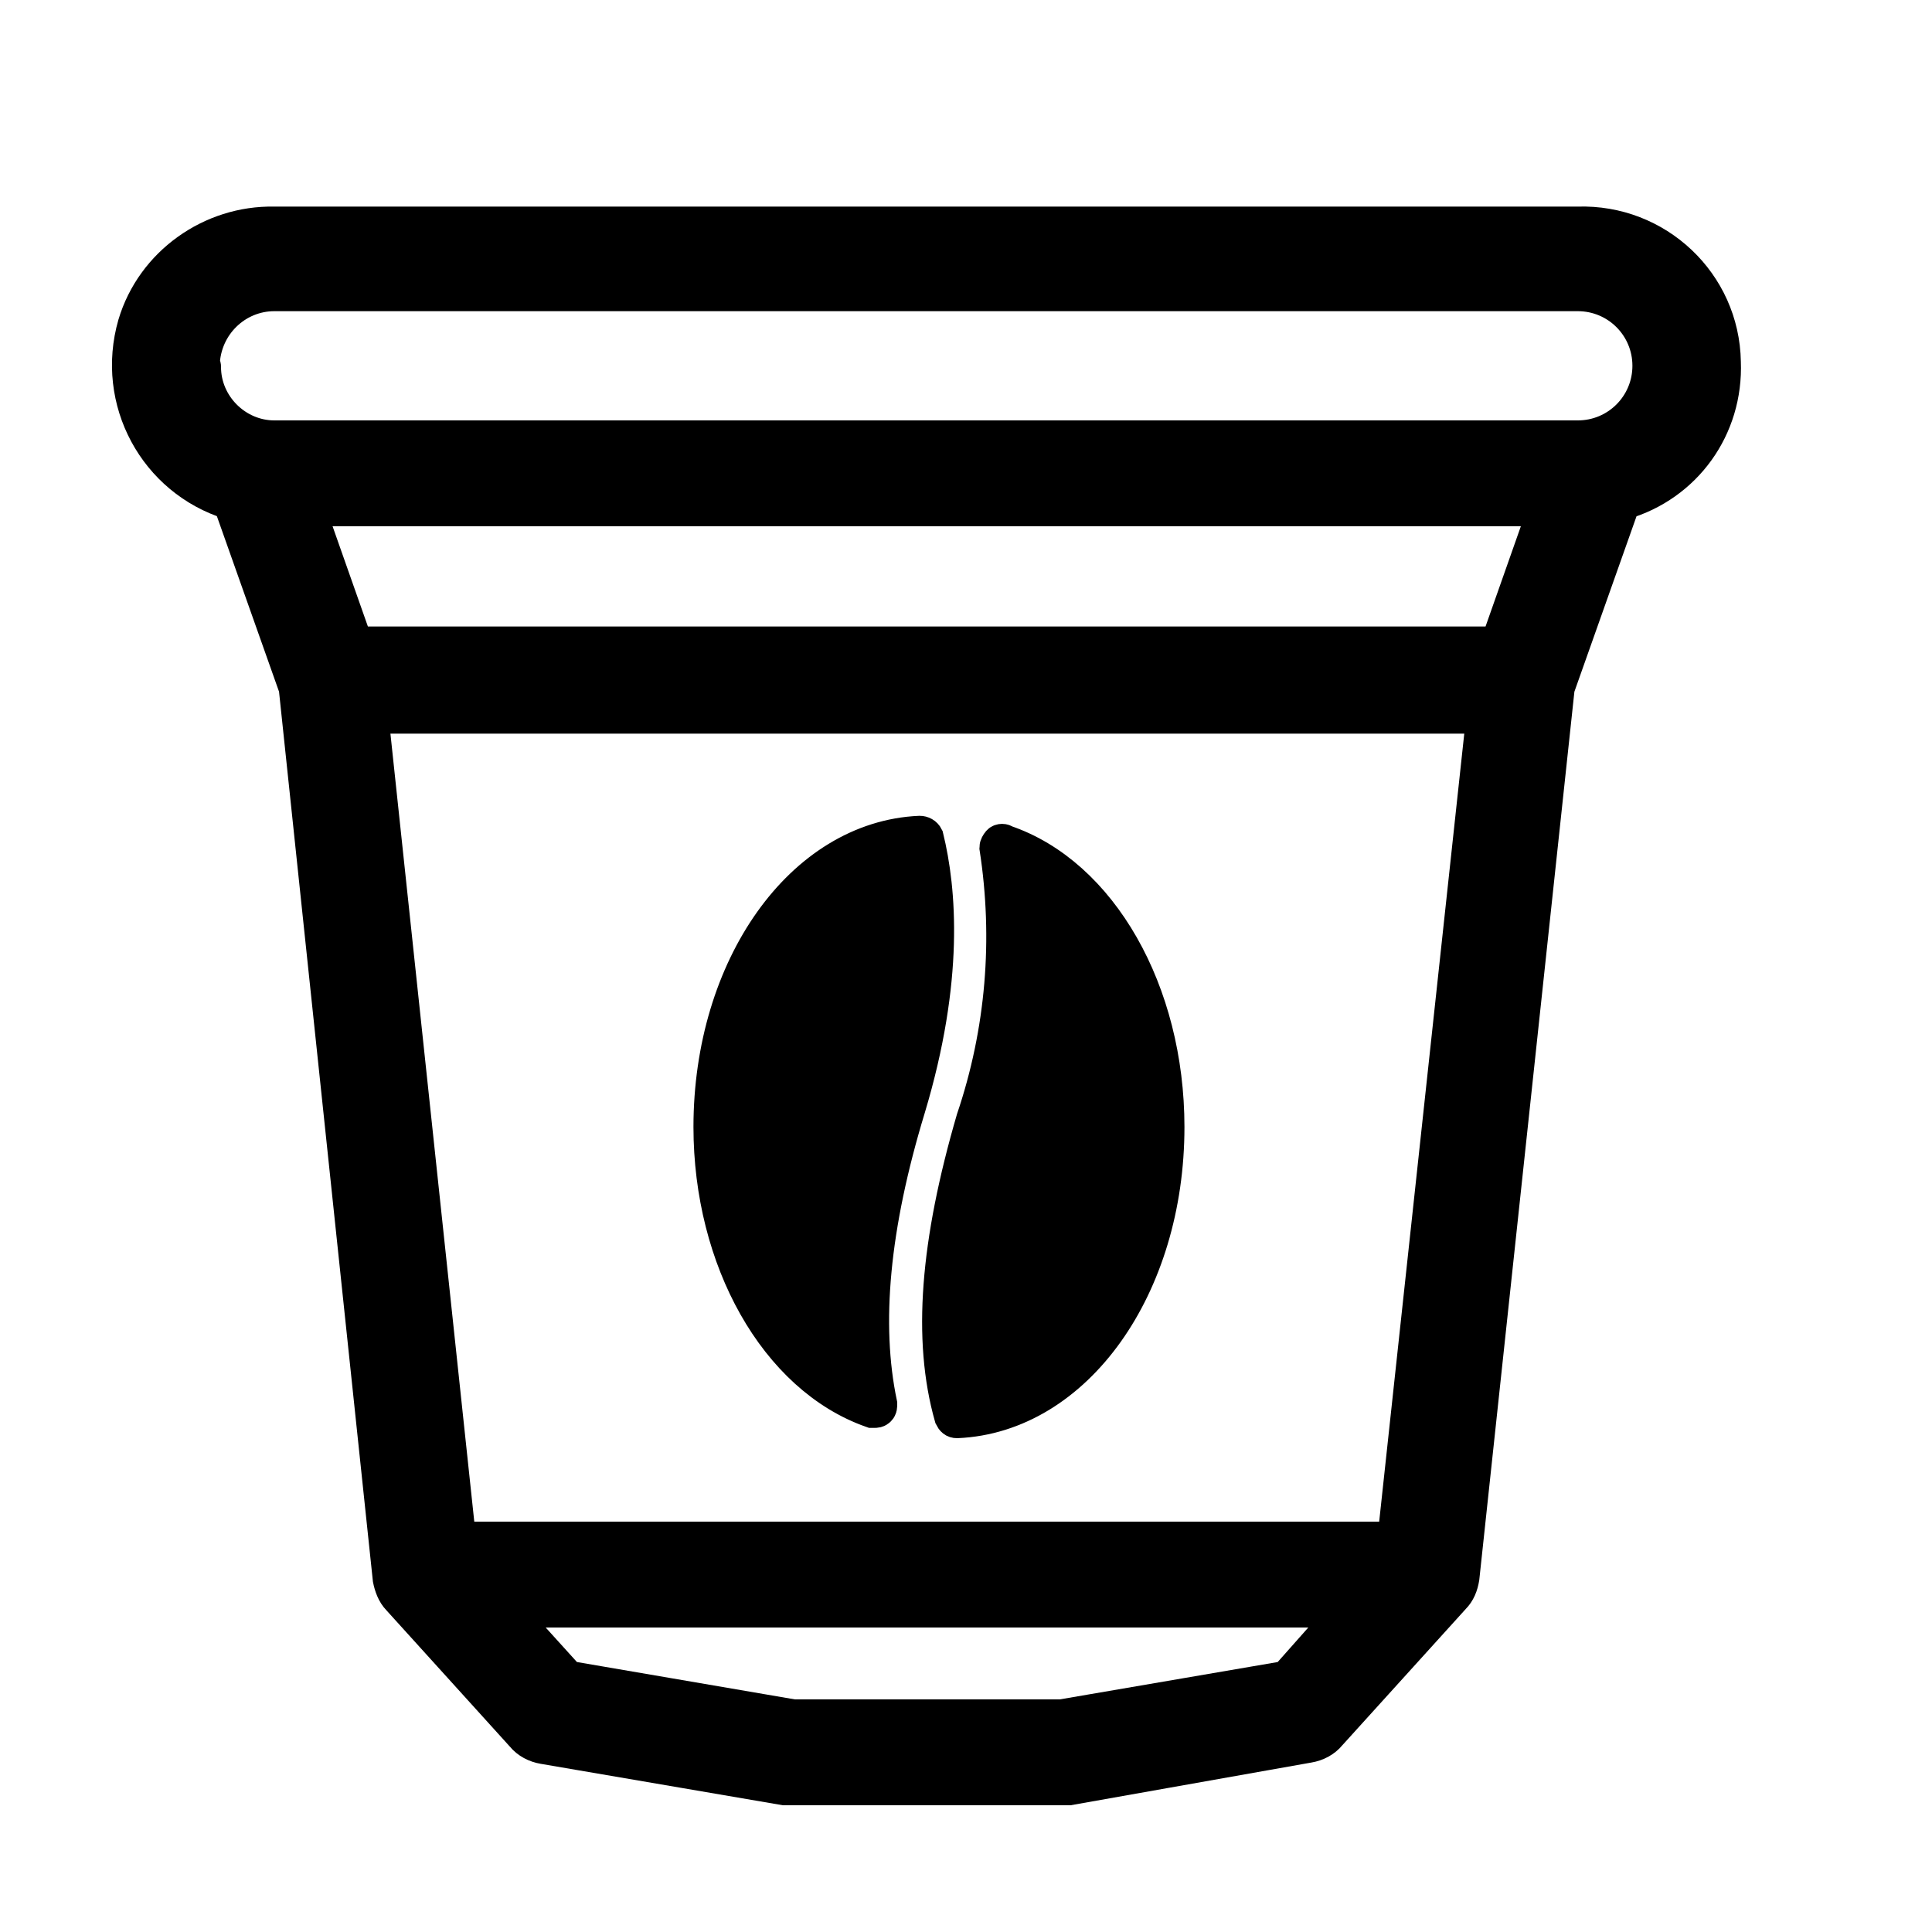 <?xml version="1.0" encoding="utf-8"?>
<!-- Generator: Adobe Illustrator 25.3.0, SVG Export Plug-In . SVG Version: 6.00 Build 0)  -->
<svg version="1.1" id="Ebene_1" xmlns="http://www.w3.org/2000/svg" xmlns:xlink="http://www.w3.org/1999/xlink" x="0px" y="0px"
	 viewBox="0 0 150 150" style="enable-background:new 0 0 150 150;" xml:space="preserve">
<style type="text/css">
	.st0{stroke:#000000;stroke-width:2.72;stroke-miterlimit:10;}
</style>
<path class="st0" d="M55.2,87.5c0-12.4,7.1-22.4,16.2-22.8c0.2,0,0.4,0.1,0.5,0.3c1,4.1,1.6,11-1.4,21c-2.8,9.2-3.5,16.8-2.2,23
	c0,0.2,0,0.3-0.1,0.4c-0.1,0.1-0.2,0.1-0.3,0.1h-0.2C60.3,106.9,55.2,97.8,55.2,87.5z M73.9,110c0.1,0.2,0.2,0.3,0.4,0.3l0,0
	c9.2-0.4,16.3-10.4,16.3-22.8c0-10.5-5.2-19.6-12.6-22.1c-0.1-0.1-0.3-0.1-0.4,0c-0.1,0.1-0.2,0.3-0.2,0.4
	c1.1,7.1,0.5,14.3-1.8,21.1C72.8,96.5,72.2,104,73.9,110z M126,39l-5.1,14.4l-7.4,69.1c-0.1,0.6-0.3,1.1-0.7,1.5l0,0l-9.6,10.6
	c-0.4,0.5-1,0.8-1.6,0.9L83,138.8c-0.2,0-0.3,0-0.5,0H61.3c-0.1,0-0.3,0-0.4,0l-18.7-3.2c-0.6-0.1-1.2-0.4-1.6-0.9L31,124.1l0,0
	c-0.4-0.4-0.6-1-0.7-1.5L23,53.4l-5.1-14.4c-5.8-1.8-9.1-7.9-7.4-13.8c1.4-4.7,5.9-7.9,10.8-7.8h101.2c6.1-0.2,11.2,4.6,11.3,10.7
	C134,33.2,130.8,37.6,126,39L126,39z M15.8,28.5c0,3,2.5,5.5,5.5,5.5h101.2c3.1,0,5.6-2.5,5.6-5.6c0-3.1-2.5-5.6-5.6-5.6H21.3
	c-3,0-5.5,2.4-5.6,5.5C15.8,28.4,15.8,28.4,15.8,28.5z M120,39.5H23.9L27.6,50h88.7L120,39.5z M104.6,125H39.3l4.8,5.3l17.5,3h20.8
	l17.5-3L104.6,125z M115.2,55.6H28.8l6.8,63.9h72.7L115.2,55.6z"/>
</svg>
